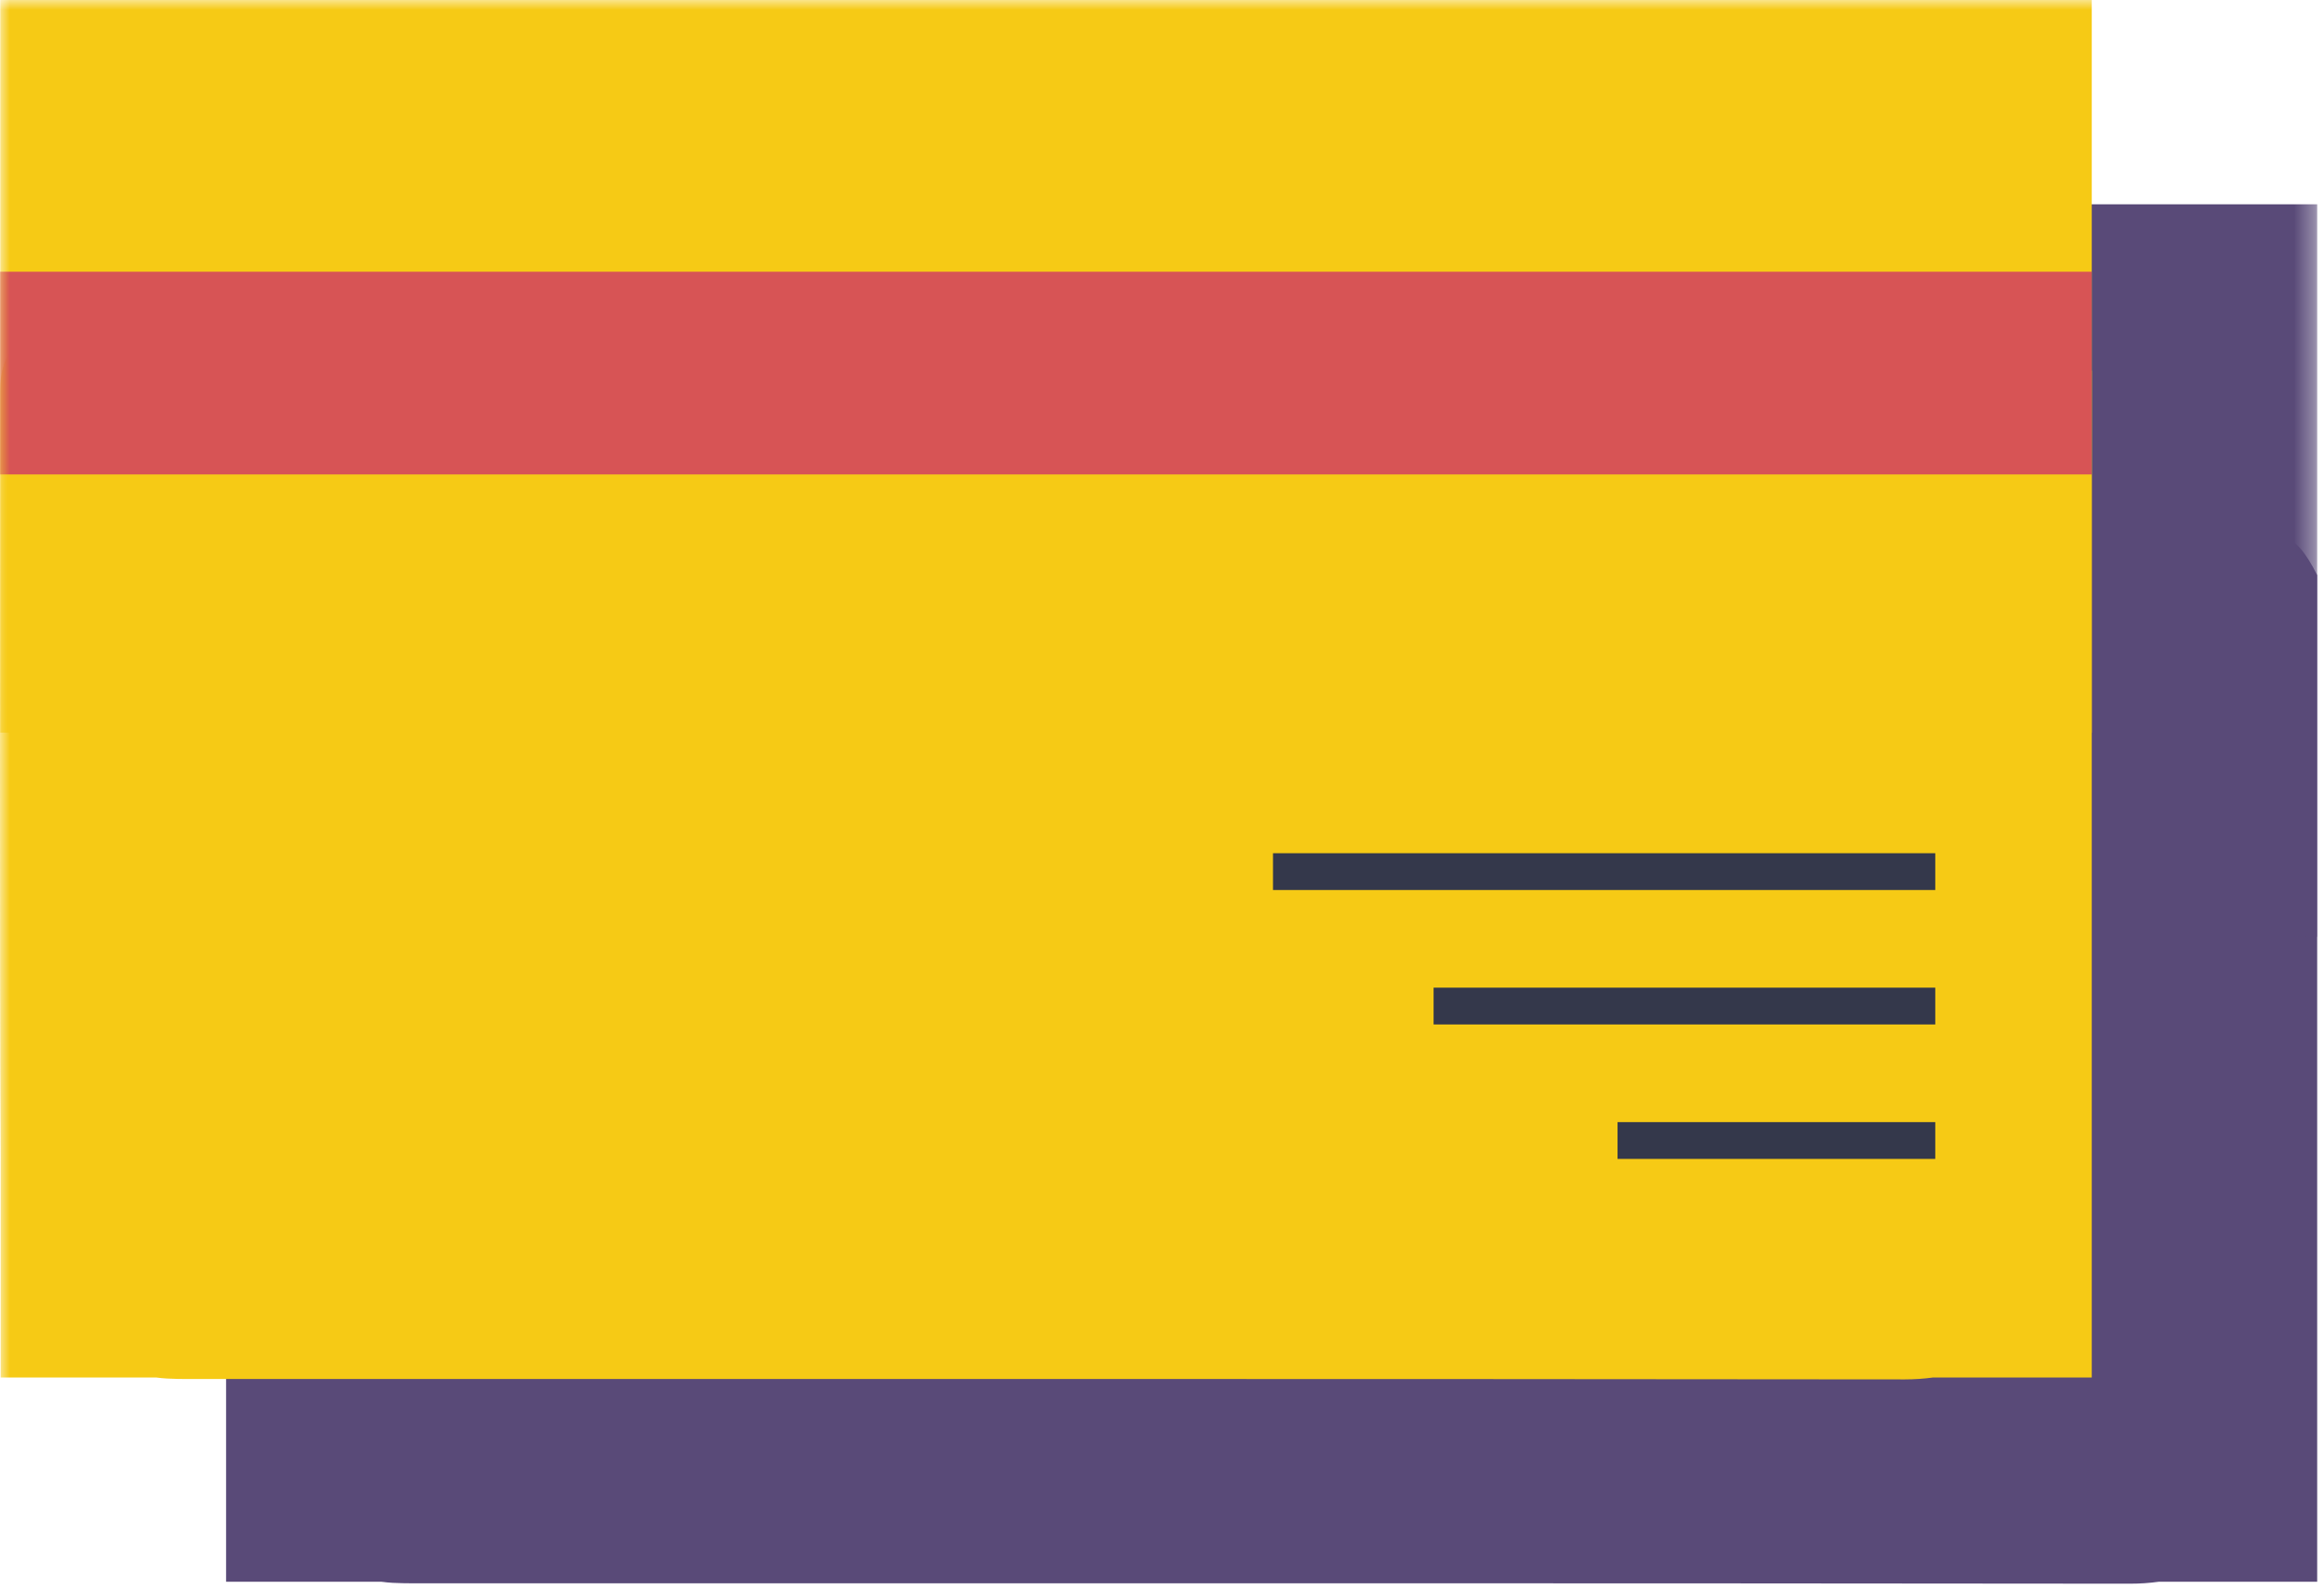 <?xml version="1.0" encoding="UTF-8"?>
<svg width="117px" height="80px" viewBox="0 0 117 80" version="1.1" xmlns="http://www.w3.org/2000/svg" xmlns:xlink="http://www.w3.org/1999/xlink">
    <!-- Generator: sketchtool 62 (101010) - https://sketch.com -->
    <title>C40ADD21-A606-473A-B71B-165A64375950</title>
    <desc>Created with sketchtool.</desc>
    <defs>
        <polygon id="path-1" points="0 79.714 116.658 79.714 116.658 0 0 0"></polygon>
    </defs>
    <g id="Page-1" stroke="none" stroke-width="1" fill="none" fill-rule="evenodd">
        <g id="CW_Case-Studies-Icons-+-Illustrations" transform="translate(-808, -4224)">
            <g id="Group-11" transform="translate(808, 4224)">
                <path d="M112.681,27.936 C111.054,29.301 109.269,29.811 107.329,29.807 C96.261,29.778 85.194,29.793 74.126,29.793 L72.8,29.793 C72.8,32.311 72.801,34.68 72.799,37.05 C72.797,40.041 72.112,40.903 69.736,40.904 C65.796,40.905 61.855,40.909 57.915,40.902 C56.04,40.899 55.23,39.88 55.219,37.5 C55.206,34.994 55.216,32.487 55.216,29.793 L53.937,29.793 C42.904,29.793 31.871,29.77 20.838,29.812 C18.672,29.82 16.704,29.232 14.949,27.607 C14.193,26.907 13.384,26.751 12.54,27.309 C11.694,27.868 11.356,28.804 11.357,29.984 C11.362,42.89 11.325,55.795 11.383,68.7 L11.382,68.7 L11.382,79.617 L19.209,79.617 C19.394,79.642 19.581,79.661 19.77,79.671 C20.112,79.688 20.455,79.695 20.798,79.695 C49.614,79.696 78.431,79.682 107.247,79.714 C107.737,79.714 108.211,79.681 108.672,79.617 L116.657,79.617 L116.657,70.274 L116.657,68.7 L116.657,28.948 C115.501,26.652 114.523,26.391 112.681,27.936" id="Fill-1" fill="#594A78"></path>
                <mask id="mask-2" fill="white">
                    <use xlink:href="#path-1"></use>
                </mask>
                <g id="Clip-4"></g>
                <polygon id="Fill-3" fill="#594A78" mask="url(#mask-2)" points="11.362 47.158 116.658 47.158 116.658 10.283 11.362 10.283"></polygon>
                <path d="M101.331,17.653 C99.704,19.018 97.92,19.529 95.979,19.524 C84.911,19.495 73.844,19.51 62.777,19.51 L61.45,19.51 C61.45,22.028 61.451,24.398 61.45,26.767 C61.447,29.758 60.762,30.621 58.386,30.621 C54.446,30.622 50.506,30.626 46.565,30.62 C44.69,30.616 43.88,29.598 43.869,27.217 C43.857,24.711 43.866,22.204 43.866,19.51 L42.587,19.51 C31.554,19.51 20.521,19.488 9.488,19.529 C7.323,19.538 5.354,18.949 3.599,17.324 C2.843,16.624 2.034,16.468 1.19,17.027 C0.344,17.586 0.006,18.522 0.007,19.702 C0.012,32.607 -0.025,45.513 0.033,58.417 L0.032,58.417 L0.032,69.335 L7.859,69.335 C8.045,69.359 8.232,69.379 8.42,69.388 C8.763,69.406 9.105,69.412 9.448,69.412 C38.264,69.414 67.081,69.399 95.897,69.431 C96.387,69.431 96.861,69.398 97.322,69.335 L105.308,69.335 L105.308,59.992 L105.308,58.417 L105.308,18.665 C104.151,16.369 103.173,16.109 101.331,17.653" id="Fill-5" fill="#F6CA15" mask="url(#mask-2)"></path>
                <polygon id="Fill-6" fill="#F6CA15" mask="url(#mask-2)" points="0.013 36.876 105.308 36.876 105.308 0 0.013 0"></polygon>
                <polygon id="Fill-7" fill="#34384B" mask="url(#mask-2)" points="64.088 44.798 97.43 44.798 97.43 42.946 64.088 42.946"></polygon>
                <polygon id="Fill-8" fill="#34384B" mask="url(#mask-2)" points="72.173 51.565 97.43 51.565 97.43 49.713 72.173 49.713"></polygon>
                <polygon id="Fill-9" fill="#34384B" mask="url(#mask-2)" points="81.434 58.333 97.43 58.333 97.43 56.481 81.434 56.481"></polygon>
                <polygon id="Fill-10" fill="#D75455" mask="url(#mask-2)" points="0.006 23.88 105.301 23.88 105.301 13.677 0.006 13.677"></polygon>
            </g>
        </g>
    </g>
</svg>